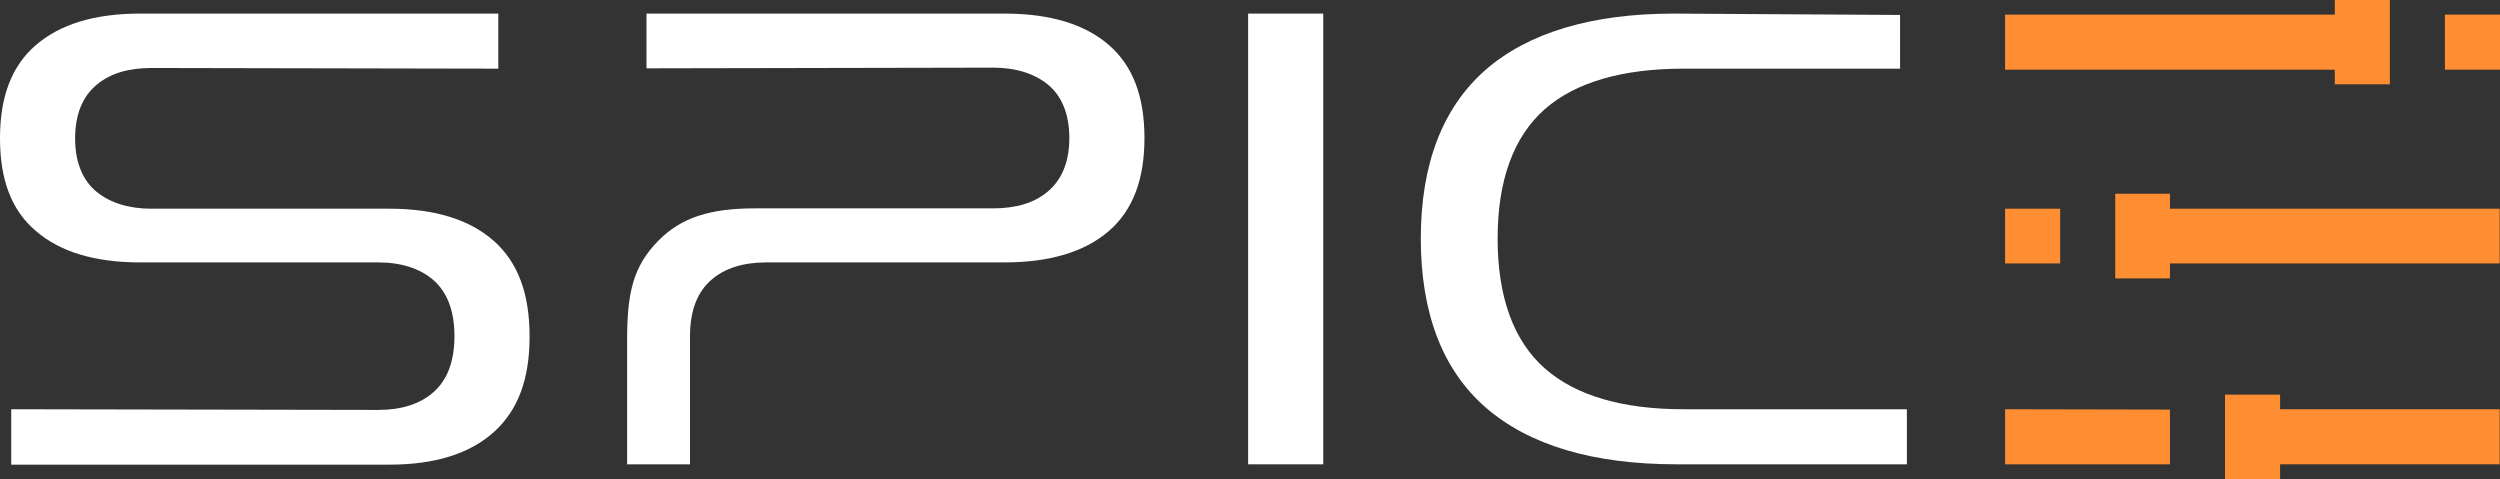 <?xml version="1.0" encoding="UTF-8"?> <svg xmlns="http://www.w3.org/2000/svg" xmlns:xlink="http://www.w3.org/1999/xlink" version="1.1" x="0px" y="0px" viewBox="0 0 735.5 141" style="enable-background:new 0 0 735.5 141;" xml:space="preserve"><rect x="0" y="0" width="735.5" height="141" fill="#333333" stroke="none"/> <style type="text/css"> .st0{fill:#FF8E32;} .st1{fill:#FFFFFF;} .st2{fill:#110A05;} .st3{fill:#FF9532;} .st4{display:none;} .st5{display:inline;} .st6{fill:#EA8748;} </style> <g id="Слой_1"> <g> <g> <g> <polygon class="st0" points="589.9,136.6 638.4,136.6 638.4,120.5 589.9,120.4 "></polygon> <polygon class="st0" points="735.4,120.4 670.8,120.4 670.8,116.1 654.6,116.1 654.6,141 670.8,141 670.8,136.6 735.4,136.6 "></polygon> </g> <path class="st1" d="M3.3,136.6v-16.2l107.9,0.2c6.9,0,12.3-1.7,16.3-5.2c4.1-3.6,6.2-9.1,6.2-16.5c0-7.4-2.1-12.9-6.2-16.5 c-3.9-3.4-9.4-5.2-16.3-5.2H41.2c-13.3,0-23.6-3.1-30.7-9.3C3.4,61.9,0,52.9,0,40.7s3.4-21.2,10.4-27.3C17.6,7.1,27.9,4,41.2,4 h105.4v16.2L44.5,20c-6.7,0-12.1,1.6-16,4.9c-4.2,3.4-6.4,8.8-6.4,15.8c0,7,2.2,12.4,6.4,15.8c4,3.2,9.4,4.9,16,4.9h70.1 c13.3,0,23.6,3.2,30.7,9.5c7.1,6.3,10.5,15.5,10.5,28.1c0,12.6-3.4,21.7-10.5,28.1c-7.1,6.4-17.4,9.6-30.7,9.6H3.3z"></path> <rect x="367.2" y="4" class="st1" width="22.1" height="132.6"></rect> <path class="st1" d="M493.3,136.6c-24.6,0-43.5-5.6-56.3-16.8c-12.6-11-19-27.7-19-49.6c0-21.9,6.4-38.5,19-49.6 C449.6,9.6,468.3,4,492.4,4l66.6,0.4v15.8h-63.7c-18,0-31.8,4-40.8,11.9c-9.2,8.1-13.9,20.9-13.9,38.1c0,17.2,4.7,30.1,13.9,38.2 c9.1,8,22.8,12,40.8,12H561v16.2H493.3z"></path> <path class="st1" d="M193.7,70.8c6.7-6.8,15.2-9.5,28.4-9.5h70.1c6.7,0,12.1-1.6,16-4.9c4.2-3.5,6.4-8.8,6.4-15.8 c0-7-2.2-12.4-6.4-15.8c-4-3.2-9.4-4.9-16-4.9l-102,0.2V4h105.4c13.3,0,23.6,3.1,30.7,9.3c7,6.1,10.4,15.1,10.4,27.3 s-3.4,21.2-10.4,27.3c-7.1,6.2-17.5,9.3-30.7,9.3h-70.1c-6.9,0-12.3,1.7-16.3,5.2c-4.1,3.6-6.2,9.1-6.2,16.5h0v37.7h-18.5V99 C184.6,86.3,186.2,78.4,193.7,70.8z"></path> <g> <polygon class="st0" points="589.9,77.5 606.1,77.5 606.1,61.4 589.9,61.4 "></polygon> <polygon class="st0" points="735.4,61.4 638.4,61.4 638.4,57 622.3,57 622.3,81.9 638.4,81.9 638.4,77.5 735.4,77.5 "></polygon> </g> <g> <polygon class="st0" points="686.9,4.3 589.9,4.3 589.9,20.5 686.9,20.5 686.9,24.8 703.1,24.8 703.1,0 686.9,0 "></polygon> <polygon class="st0" points="719.3,4.3 719.3,20.5 735.5,20.5 735.5,4.3 "></polygon> </g> </g> </g> </g> <g id="Слой_2" class="st4"> </g> </svg> 